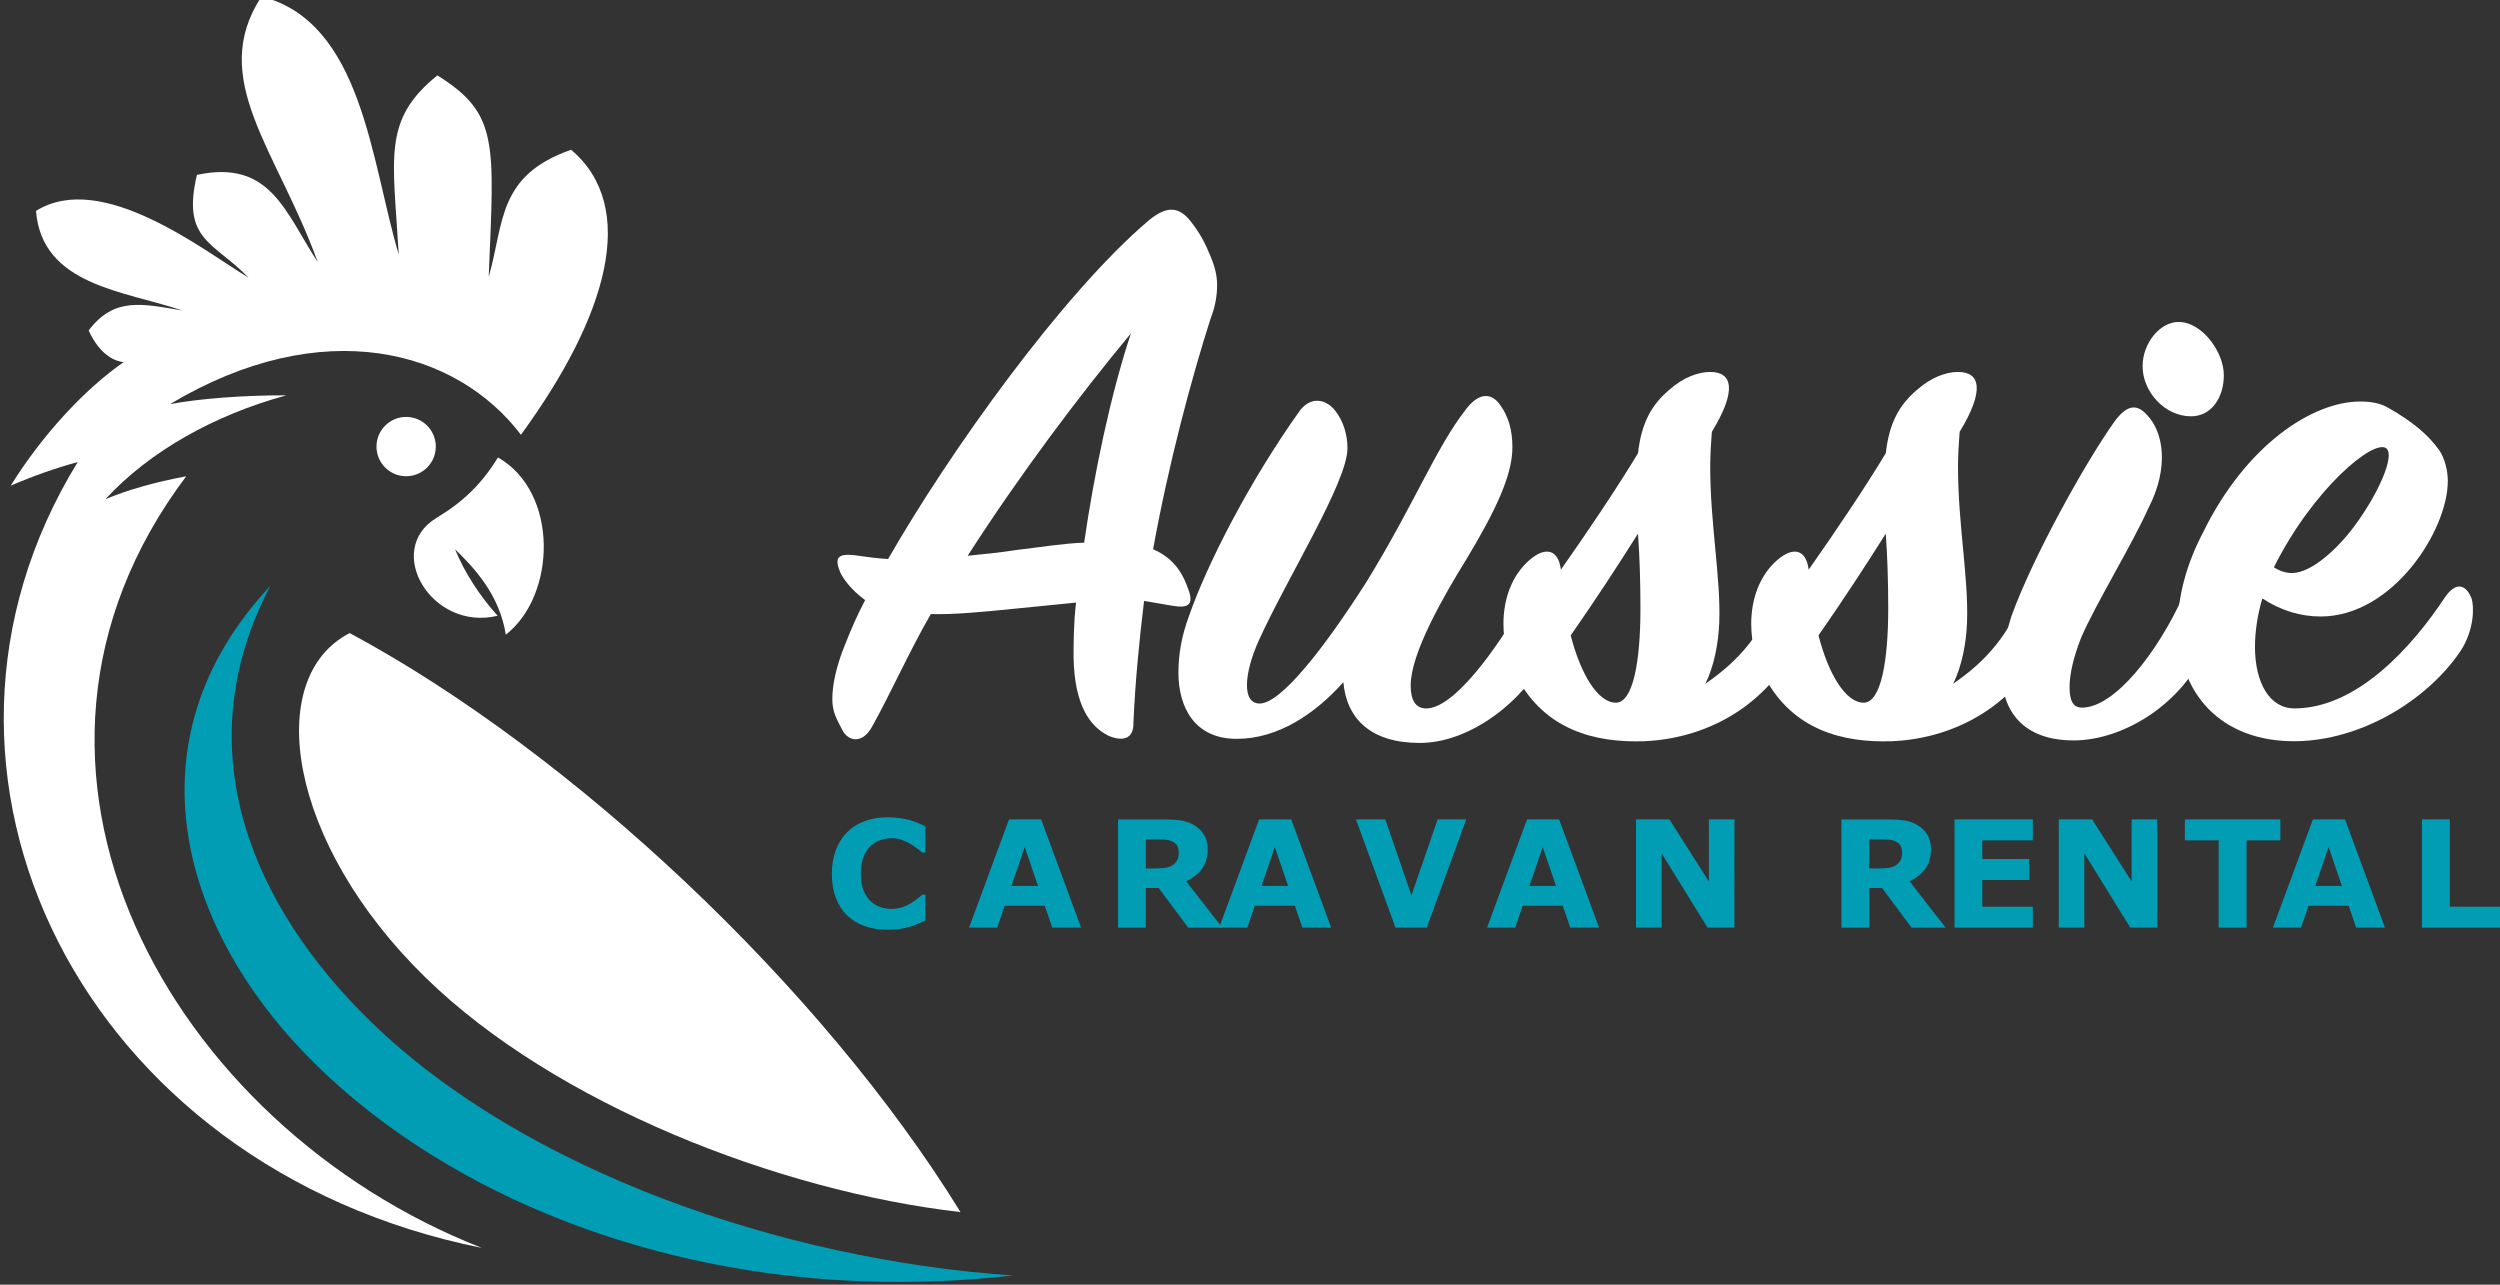 <svg xmlns="http://www.w3.org/2000/svg" xmlns:svg="http://www.w3.org/2000/svg" width="67.186mm" height="34.524mm" viewBox="0 0 67.186 34.524" id="svg5344"><rect x="0" y="0" width="67.186" height="34.524" fill="#333333" stroke="none"/><defs id="defs5341"><clipPath id="clipPath5192"><path d="M 0,595.28 H 841.89 V 0 H 0 Z" id="path5190"></path></clipPath><clipPath id="clipPath5228"><path d="M 0,595.28 H 841.89 V 0 H 0 Z" id="path5226"></path></clipPath><clipPath id="clipPath5178"><path d="M 0,595.28 H 841.89 V 0 H 0 Z" id="path5176"></path></clipPath></defs><g id="layer1" transform="translate(-3.584,-108.313)"><g id="g5222" transform="matrix(0.353,0,0,-0.353,-157.286,256.847)"><g id="g5224" clip-path="url(#clipPath5228)"><g id="g5230" transform="translate(495.382,387.677)"><path d="m 0,0 c 6.617,9.062 8.962,17.335 3.821,21.697 -5.639,-1.963 -5.092,-5.584 -6.275,-9.674 0.415,10.211 0.79,12.41 -3.909,15.336 -4.194,-3.394 -3.368,-6.19 -2.94,-13.635 -2.123,7.111 -2.756,17.684 -10.449,19.64 -4.117,-6.282 1.213,-11.704 4.285,-20.227 -2.494,3.831 -3.61,7.844 -9.199,6.648 -1.186,-4.991 1.283,-5.087 3.93,-7.826 -3.352,2.014 -11.165,8.229 -16.183,5.082 0.452,-5.697 6.762,-6.087 11.135,-7.58 -3.057,0.515 -5.188,1.048 -7.127,-1.522 0.911,-1.986 2.124,-2.362 2.667,-2.409 -2.909,-2.009 -6.174,-5.5 -8.602,-9.405 1.617,0.7 3.394,1.334 5.102,1.796 -14.541,-23.655 0.275,-53.689 30.768,-59.827 -23.724,9.293 -39.174,36.591 -22.508,58.746 -2.407,-0.453 -4.466,-1.038 -6.154,-1.747 3.368,3.652 8.283,6.408 13.781,7.909 C -21.038,3.014 -24.497,2.755 -26.72,2.33 -15.092,9.282 -4.918,6.474 0,0" style="fill:#ffffff;fill-opacity:1;fill-rule:evenodd;stroke:none" id="path5232"></path></g><g id="g5234" transform="translate(486.639,389.035)"><path d="M 0,0 C -1.247,-0.002 -2.256,-1.014 -2.254,-2.261 -2.252,-3.507 -1.24,-4.516 0.007,-4.515 1.253,-4.513 2.263,-3.5 2.261,-2.254 2.259,-1.007 1.246,0.002 0,0" style="fill:#ffffff;fill-opacity:1;fill-rule:evenodd;stroke:none" id="path5236"></path></g><g id="g5238" transform="translate(494.228,372.456)"><path d="m 0,0 c -0.462,3.024 -2.421,5.112 -3.861,6.502 0.724,-1.768 1.864,-3.537 3.24,-5.061 -5.045,-1.216 -8.693,5.02 -4.643,7.458 2.005,1.208 3.416,2.554 4.67,4.594 C 4.06,10.838 3.847,2.99 0,0" style="fill:#ffffff;fill-opacity:1;fill-rule:evenodd;stroke:none" id="path5240"></path></g><g id="g5242" transform="translate(482.345,372.58)"><path d="M 0,0 C -6.613,-3.402 -4.741,-15.974 5.794,-26.246 15.609,-35.818 32.577,-42.481 46.503,-44.082 35.921,-26.91 16.874,-9.072 0,0" style="fill:#ffffff;fill-opacity:1;fill-rule:evenodd;stroke:none" id="path5244"></path></g><g id="g5246" transform="translate(476.305,376.175)"><path d="M 0,0 C -11.052,-11.812 -6.89,-26.408 3.654,-36.635 15.04,-47.679 34.391,-55.016 56.534,-52.501 39.023,-51.323 19.305,-44.542 7.616,-33.148 -1.257,-24.498 -6.592,-12.546 0,0" style="fill:#009db5;fill-opacity:1;fill-rule:evenodd;stroke:none" id="path5248"></path></g></g></g><g aria-label="Aussie" id="text5252"><path style="fill:#ffffff" d="m 32.72,122.897 c -0.595,0.022 -1.08,0.11 -1.83,0.198 -0.419,0.066 -0.86,0.11 -1.301,0.154 1.389,-2.161 2.977,-4.278 4.388,-5.976 -0.551,1.654 -0.992,3.793 -1.257,5.623 z m 0.639,5.182 c 0.397,0.176 0.684,0.088 0.684,-0.309 0.044,-1.081 0.154,-2.205 0.287,-3.308 l 0.772,0.132 c 0.397,0.066 0.551,-0.022 0.441,-0.375 -0.154,-0.463 -0.375,-0.882 -0.97,-1.147 0.419,-2.315 1.036,-4.609 1.544,-6.196 0.132,-0.331 0.176,-0.639 0.176,-0.904 0,-0.265 -0.066,-0.507 -0.176,-0.772 -0.154,-0.375 -0.287,-0.617 -0.507,-0.904 -0.331,-0.441 -0.662,-0.463 -1.147,-0.066 -2.315,1.963 -5.358,6.218 -7.012,9.107 -0.309,-0.022 -0.485,-0.044 -0.794,-0.088 -0.573,-0.088 -0.662,0.044 -0.485,0.463 0.066,0.132 0.265,0.441 0.662,0.728 -0.243,0.463 -0.397,0.838 -0.529,1.169 -0.265,0.639 -0.353,1.147 -0.353,1.499 0,0.353 0.132,0.551 0.265,0.816 0.154,0.309 0.529,0.397 0.794,-0.066 0.507,-0.904 0.992,-2.007 1.588,-3.043 0.617,0.022 1.477,-0.066 2.359,-0.154 l 1.544,-0.154 c -0.066,0.573 -0.066,1.081 -0.066,1.477 0.022,1.279 0.441,1.852 0.926,2.095 z" id="path7021"></path><path style="fill:#ffffff" d="m 45.178,125.896 c 0.331,-0.639 0.243,-1.279 0.154,-1.477 -0.176,-0.419 -0.551,-0.353 -0.772,0.022 -0.794,1.389 -1.918,2.911 -2.646,2.911 -0.287,0 -0.419,-0.221 -0.419,-0.617 0,-0.86 0.86,-2.359 1.499,-3.396 0.772,-1.279 1.235,-2.249 1.235,-2.999 0,-0.485 -0.11,-0.838 -0.331,-1.147 -0.265,-0.375 -0.617,-0.287 -0.926,0.132 -0.794,1.014 -1.367,2.514 -2.668,4.631 -1.125,1.764 -2.293,3.264 -2.867,3.264 -0.485,0 -0.419,-0.816 -0.022,-1.698 0.772,-1.698 2.381,-4.256 2.381,-5.16 0,-0.331 -0.088,-0.706 -0.331,-1.014 -0.265,-0.331 -0.662,-0.375 -0.948,0 -1.367,1.918 -2.492,4.124 -2.977,5.513 -0.198,0.529 -0.287,1.036 -0.287,1.522 0,0.948 0.441,1.786 1.566,1.786 1.125,0 2.117,-0.684 2.867,-1.522 0.088,0.992 0.75,1.632 2.051,1.632 1.367,0 2.8,-1.125 3.44,-2.381 z" id="path7023"></path><path style="fill:#ffffff" d="m 47.009,127.197 c -0.485,0 -0.948,-0.772 -1.213,-1.808 0.662,-0.948 1.279,-1.896 1.808,-2.734 0.044,0.595 0.066,1.301 0.066,2.007 0,1.433 -0.198,2.536 -0.662,2.536 z m -3.021,-2.117 c 0,0.507 0.132,1.036 0.375,1.455 0.75,1.389 2.073,1.742 3.396,1.698 1.654,-0.066 3.197,-0.904 4.035,-2.448 0.397,-0.684 0.331,-1.301 0.221,-1.522 -0.154,-0.353 -0.485,-0.507 -0.684,0 -0.397,1.081 -1.014,1.808 -1.918,2.426 0.243,-0.485 0.353,-1.103 0.375,-1.654 0.044,-1.191 -0.243,-2.624 -0.243,-4.19 0,-0.287 0.022,-0.662 0.044,-0.926 0.684,-1.125 0.551,-1.61 -0.044,-1.61 -0.331,0 -0.728,0.154 -1.08,0.463 -0.507,0.419 -0.772,0.926 -0.86,1.72 -0.573,0.948 -1.345,2.095 -2.073,3.131 -0.066,-0.529 -0.397,-0.639 -0.838,-0.265 -0.485,0.419 -0.706,1.058 -0.706,1.72 z" id="path7025"></path><path style="fill:#ffffff" d="m 53.668,127.197 c -0.485,0 -0.948,-0.772 -1.213,-1.808 0.662,-0.948 1.279,-1.896 1.808,-2.734 0.044,0.595 0.066,1.301 0.066,2.007 0,1.433 -0.198,2.536 -0.662,2.536 z m -3.021,-2.117 c 0,0.507 0.132,1.036 0.375,1.455 0.75,1.389 2.073,1.742 3.396,1.698 1.654,-0.066 3.197,-0.904 4.035,-2.448 0.397,-0.684 0.331,-1.301 0.221,-1.522 -0.154,-0.353 -0.485,-0.507 -0.684,0 -0.397,1.081 -1.014,1.808 -1.918,2.426 0.243,-0.485 0.353,-1.103 0.375,-1.654 0.044,-1.191 -0.243,-2.624 -0.243,-4.19 0,-0.287 0.022,-0.662 0.044,-0.926 0.684,-1.125 0.551,-1.61 -0.044,-1.61 -0.331,0 -0.728,0.154 -1.08,0.463 -0.507,0.419 -0.772,0.926 -0.86,1.72 -0.573,0.948 -1.345,2.095 -2.073,3.131 -0.066,-0.529 -0.397,-0.639 -0.838,-0.265 -0.485,0.419 -0.706,1.058 -0.706,1.72 z" id="path7027"></path><path style="fill:#ffffff" d="m 61.165,118.156 c 0,0.684 0.595,1.345 1.301,1.345 0.551,0 0.882,-0.507 0.882,-1.103 0,-0.639 -0.595,-1.433 -1.213,-1.433 -0.507,0 -0.97,0.573 -0.97,1.191 z m 1.632,7.74 c 0.287,-0.573 0.309,-1.125 0.11,-1.499 -0.198,-0.397 -0.485,-0.441 -0.662,-0.044 -0.684,1.499 -1.83,2.977 -2.712,2.977 -0.243,0 -0.331,-0.198 -0.331,-0.551 0,-0.353 0.11,-0.816 0.309,-1.323 0.375,-0.882 1.389,-2.536 1.808,-3.484 0.573,-1.103 0.397,-2.051 -0.022,-2.492 -0.287,-0.331 -0.551,-0.287 -0.882,0.154 -0.816,1.147 -2.227,3.705 -2.778,5.248 -0.176,0.573 -0.265,1.036 -0.265,1.455 0,1.103 0.595,1.874 1.94,1.874 1.301,0 2.823,-0.926 3.484,-2.315 z" id="path7029"></path><path style="fill:#ffffff" d="m 67.714,120.361 c 0.243,0.198 -0.221,1.235 -0.86,2.095 -0.441,0.595 -1.147,1.257 -1.676,1.257 -0.154,0 -0.309,-0.044 -0.485,-0.154 1.058,-2.117 2.69,-3.462 3.021,-3.197 z m 1.654,0.882 c 0,-0.287 -0.088,-0.617 -0.221,-0.816 -0.309,-0.441 -0.75,-0.794 -1.367,-1.147 -0.221,-0.132 -0.463,-0.176 -0.772,-0.176 -1.279,0 -3.065,1.169 -4.212,3.506 -0.463,0.882 -0.684,1.742 -0.684,2.536 0,1.764 1.125,3.109 3.175,3.087 1.72,-0.022 3.484,-1.058 4.41,-2.404 0.397,-0.595 0.375,-1.235 0.309,-1.433 -0.176,-0.441 -0.463,-0.397 -0.706,-0.044 -0.904,1.367 -2.381,2.999 -4.057,2.999 -0.662,0 -1.058,-0.684 -1.058,-1.654 0,-0.397 0.066,-0.86 0.198,-1.301 0.507,0.331 1.036,0.485 1.566,0.485 1.94,0 3.418,-2.315 3.418,-3.638 z" id="path7031"></path></g><g aria-label="CARAVAN RENTAL" id="text5256" style="font-weight:bold;font-size:4px;font-family:'Century Gothic';-inkscape-font-specification:CenturyGothic-Bold;fill:#009db5;stroke-width:0.353"><path d="m 27.425,133.299 q -0.324,0 -0.6,-0.096 -0.273,-0.096 -0.471,-0.285 -0.197,-0.189 -0.307,-0.473 -0.107,-0.283 -0.107,-0.654 0,-0.346 0.104,-0.627 0.104,-0.281 0.301,-0.482 0.189,-0.193 0.469,-0.299 0.281,-0.105 0.613,-0.105 0.184,0 0.33,0.021 0.148,0.019 0.273,0.053 0.131,0.037 0.236,0.084 0.107,0.045 0.188,0.084 v 0.705 h -0.086 q -0.055,-0.047 -0.139,-0.111 -0.082,-0.065 -0.188,-0.127 -0.107,-0.062 -0.232,-0.105 -0.125,-0.043 -0.268,-0.043 -0.158,0 -0.301,0.051 -0.143,0.049 -0.264,0.164 -0.115,0.111 -0.188,0.295 -0.07,0.184 -0.07,0.445 0,0.273 0.076,0.457 0.078,0.184 0.195,0.289 0.119,0.107 0.266,0.154 0.146,0.045 0.289,0.045 0.137,0 0.27,-0.041 0.135,-0.041 0.248,-0.111 0.096,-0.057 0.178,-0.121 0.082,-0.065 0.135,-0.111 h 0.078 v 0.695 q -0.109,0.049 -0.209,0.092 -0.1,0.043 -0.209,0.074 -0.143,0.041 -0.268,0.062 -0.125,0.021 -0.344,0.021 z" id="path7034"></path><path d="m 32.638,133.242 h -0.775 l -0.201,-0.588 h -1.078 l -0.201,0.588 h -0.756 l 1.074,-2.908 h 0.863 z m -1.158,-1.121 -0.357,-1.043 -0.357,1.043 z" id="path7036"></path><path d="m 35.262,131.225 q 0,-0.109 -0.045,-0.188 -0.045,-0.078 -0.154,-0.123 -0.076,-0.031 -0.178,-0.037 -0.102,-0.008 -0.236,-0.008 h -0.271 v 0.783 h 0.23 q 0.18,0 0.301,-0.018 0.121,-0.018 0.203,-0.08 0.078,-0.06 0.113,-0.133 0.037,-0.074 0.037,-0.197 z m 1.17,2.018 h -0.916 l -0.793,-1.066 h -0.346 v 1.066 h -0.746 v -2.908 h 1.258 q 0.258,0 0.443,0.029 0.186,0.029 0.348,0.127 0.164,0.098 0.26,0.254 0.098,0.154 0.098,0.389 0,0.322 -0.15,0.525 -0.148,0.203 -0.426,0.338 z" id="path7038"></path><path d="m 39.359,133.242 h -0.775 l -0.201,-0.588 h -1.078 l -0.201,0.588 h -0.756 l 1.074,-2.908 h 0.863 z m -1.158,-1.121 -0.357,-1.043 -0.357,1.043 z" id="path7040"></path><path d="m 42.988,130.334 -1.061,2.908 H 41.087 l -1.061,-2.908 h 0.787 l 0.703,2.043 0.703,-2.043 z" id="path7042"></path><path d="m 46.559,133.242 h -0.775 l -0.201,-0.588 h -1.078 l -0.201,0.588 h -0.756 l 1.074,-2.908 h 0.863 z m -1.158,-1.121 -0.357,-1.043 -0.357,1.043 z" id="path7044"></path><path d="m 50.196,133.242 h -0.723 l -1.234,-1.996 v 1.996 h -0.688 v -2.908 h 0.897 l 1.061,1.666 v -1.666 h 0.688 z" id="path7046"></path><path d="m 54.702,131.225 q 0,-0.109 -0.045,-0.188 -0.045,-0.078 -0.154,-0.123 -0.076,-0.031 -0.178,-0.037 -0.102,-0.008 -0.236,-0.008 h -0.271 v 0.783 h 0.23 q 0.18,0 0.301,-0.018 0.121,-0.018 0.203,-0.08 0.078,-0.06 0.113,-0.133 0.037,-0.074 0.037,-0.197 z m 1.17,2.018 h -0.916 l -0.793,-1.066 h -0.346 v 1.066 h -0.746 v -2.908 h 1.258 q 0.258,0 0.443,0.029 0.186,0.029 0.348,0.127 0.164,0.098 0.26,0.254 0.098,0.154 0.098,0.389 0,0.322 -0.15,0.525 -0.148,0.203 -0.426,0.338 z" id="path7048"></path><path d="m 58.215,133.242 h -2.104 v -2.908 h 2.104 v 0.563 h -1.357 v 0.502 h 1.26 v 0.563 h -1.26 v 0.719 h 1.357 z" id="path7050"></path><path d="M 61.556,133.242 H 60.834 l -1.234,-1.996 v 1.996 h -0.688 v -2.908 h 0.897 l 1.061,1.666 v -1.666 h 0.688 z" id="path7052"></path><path d="m 64.867,130.897 h -0.908 v 2.346 h -0.75 v -2.346 h -0.908 v -0.563 h 2.566 z" id="path7054"></path><path d="M 67.679,133.242 H 66.904 l -0.201,-0.588 h -1.078 l -0.201,0.588 H 64.668 l 1.074,-2.908 h 0.863 z m -1.158,-1.121 -0.357,-1.043 -0.357,1.043 z" id="path7056"></path><path d="m 70.77,133.242 h -2.098 v -2.908 h 0.75 v 2.346 h 1.348 z" id="path7058"></path></g></g></svg>